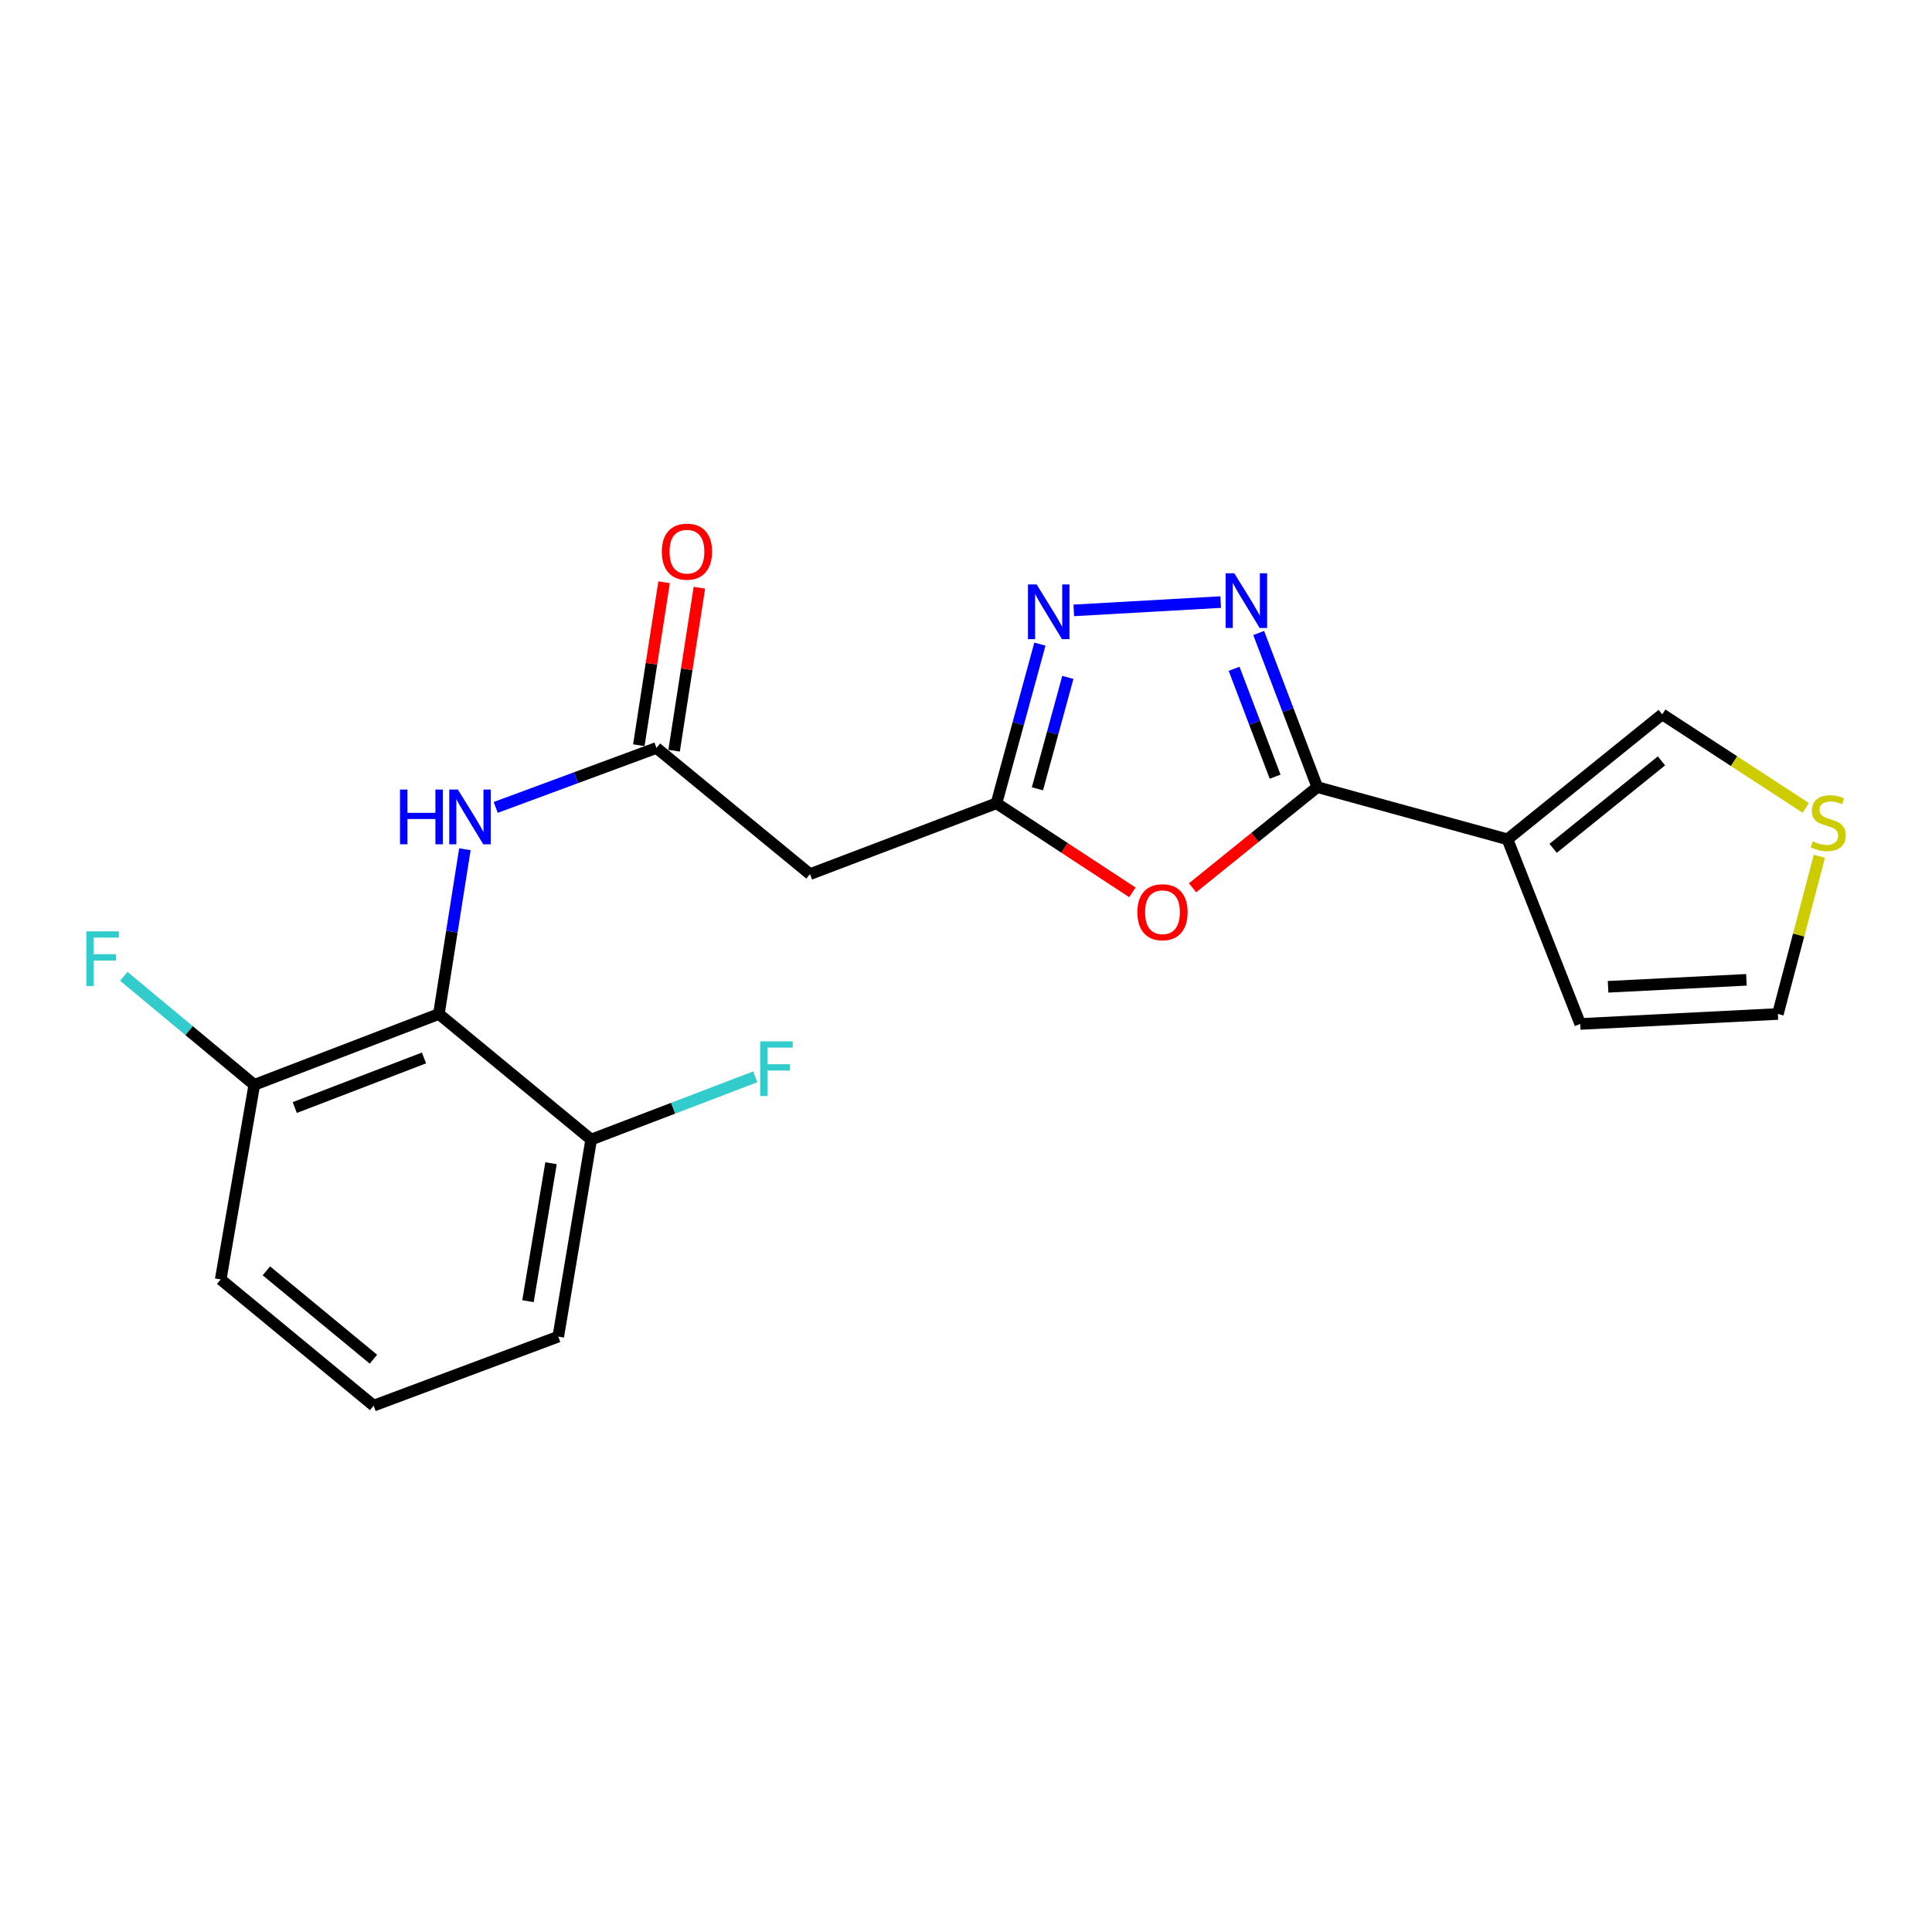 <?xml version='1.0' encoding='iso-8859-1'?>
<svg version='1.1' baseProfile='full'
              xmlns='http://www.w3.org/2000/svg'
                      xmlns:rdkit='http://www.rdkit.org/xml'
                      xmlns:xlink='http://www.w3.org/1999/xlink'
                  xml:space='preserve'
width='1000px' height='1000px' viewBox='0 0 1000 1000'>
<!-- END OF HEADER -->
<rect style='opacity:1.0;fill:#FFFFFF;stroke:none' width='1000' height='1000' x='0' y='0'> </rect>
<path class='bond-0' d='M 681.83,407.408 L 666.661,367.518' style='fill:none;fill-rule:evenodd;stroke:#000000;stroke-width:6px;stroke-linecap:butt;stroke-linejoin:miter;stroke-opacity:1' />
<path class='bond-0' d='M 666.661,367.518 L 651.491,327.627' style='fill:none;fill-rule:evenodd;stroke:#0000FF;stroke-width:6px;stroke-linecap:butt;stroke-linejoin:miter;stroke-opacity:1' />
<path class='bond-0' d='M 660.005,402.01 L 649.387,374.087' style='fill:none;fill-rule:evenodd;stroke:#000000;stroke-width:6px;stroke-linecap:butt;stroke-linejoin:miter;stroke-opacity:1' />
<path class='bond-0' d='M 649.387,374.087 L 638.768,346.163' style='fill:none;fill-rule:evenodd;stroke:#0000FF;stroke-width:6px;stroke-linecap:butt;stroke-linejoin:miter;stroke-opacity:1' />
<path class='bond-1' d='M 681.83,407.408 L 649.55,433.46' style='fill:none;fill-rule:evenodd;stroke:#000000;stroke-width:6px;stroke-linecap:butt;stroke-linejoin:miter;stroke-opacity:1' />
<path class='bond-1' d='M 649.55,433.46 L 617.269,459.512' style='fill:none;fill-rule:evenodd;stroke:#FF0000;stroke-width:6px;stroke-linecap:butt;stroke-linejoin:miter;stroke-opacity:1' />
<path class='bond-2' d='M 681.83,407.408 L 780.272,434.421' style='fill:none;fill-rule:evenodd;stroke:#000000;stroke-width:6px;stroke-linecap:butt;stroke-linejoin:miter;stroke-opacity:1' />
<path class='bond-3' d='M 631.823,311.637 L 555.791,315.933' style='fill:none;fill-rule:evenodd;stroke:#0000FF;stroke-width:6px;stroke-linecap:butt;stroke-linejoin:miter;stroke-opacity:1' />
<path class='bond-4' d='M 586.127,461.879 L 550.953,438.827' style='fill:none;fill-rule:evenodd;stroke:#FF0000;stroke-width:6px;stroke-linecap:butt;stroke-linejoin:miter;stroke-opacity:1' />
<path class='bond-4' d='M 550.953,438.827 L 515.779,415.776' style='fill:none;fill-rule:evenodd;stroke:#000000;stroke-width:6px;stroke-linecap:butt;stroke-linejoin:miter;stroke-opacity:1' />
<path class='bond-10' d='M 780.272,434.421 L 860.377,369.748' style='fill:none;fill-rule:evenodd;stroke:#000000;stroke-width:6px;stroke-linecap:butt;stroke-linejoin:miter;stroke-opacity:1' />
<path class='bond-10' d='M 803.898,439.099 L 859.971,393.828' style='fill:none;fill-rule:evenodd;stroke:#000000;stroke-width:6px;stroke-linecap:butt;stroke-linejoin:miter;stroke-opacity:1' />
<path class='bond-11' d='M 780.272,434.421 L 817.922,529.999' style='fill:none;fill-rule:evenodd;stroke:#000000;stroke-width:6px;stroke-linecap:butt;stroke-linejoin:miter;stroke-opacity:1' />
<path class='bond-21' d='M 538.258,333.395 L 527.018,374.585' style='fill:none;fill-rule:evenodd;stroke:#0000FF;stroke-width:6px;stroke-linecap:butt;stroke-linejoin:miter;stroke-opacity:1' />
<path class='bond-21' d='M 527.018,374.585 L 515.779,415.776' style='fill:none;fill-rule:evenodd;stroke:#000000;stroke-width:6px;stroke-linecap:butt;stroke-linejoin:miter;stroke-opacity:1' />
<path class='bond-21' d='M 552.715,350.617 L 544.847,379.45' style='fill:none;fill-rule:evenodd;stroke:#0000FF;stroke-width:6px;stroke-linecap:butt;stroke-linejoin:miter;stroke-opacity:1' />
<path class='bond-21' d='M 544.847,379.45 L 536.98,408.284' style='fill:none;fill-rule:evenodd;stroke:#000000;stroke-width:6px;stroke-linecap:butt;stroke-linejoin:miter;stroke-opacity:1' />
<path class='bond-8' d='M 515.779,415.776 L 419.256,452.45' style='fill:none;fill-rule:evenodd;stroke:#000000;stroke-width:6px;stroke-linecap:butt;stroke-linejoin:miter;stroke-opacity:1' />
<path class='bond-5' d='M 227.167,524.834 L 233.895,482.208' style='fill:none;fill-rule:evenodd;stroke:#000000;stroke-width:6px;stroke-linecap:butt;stroke-linejoin:miter;stroke-opacity:1' />
<path class='bond-5' d='M 233.895,482.208 L 240.623,439.581' style='fill:none;fill-rule:evenodd;stroke:#0000FF;stroke-width:6px;stroke-linecap:butt;stroke-linejoin:miter;stroke-opacity:1' />
<path class='bond-12' d='M 227.167,524.834 L 131.62,561.509' style='fill:none;fill-rule:evenodd;stroke:#000000;stroke-width:6px;stroke-linecap:butt;stroke-linejoin:miter;stroke-opacity:1' />
<path class='bond-12' d='M 219.458,547.589 L 152.575,573.261' style='fill:none;fill-rule:evenodd;stroke:#000000;stroke-width:6px;stroke-linecap:butt;stroke-linejoin:miter;stroke-opacity:1' />
<path class='bond-13' d='M 227.167,524.834 L 305.988,589.836' style='fill:none;fill-rule:evenodd;stroke:#000000;stroke-width:6px;stroke-linecap:butt;stroke-linejoin:miter;stroke-opacity:1' />
<path class='bond-6' d='M 339.788,387.14 L 419.256,452.45' style='fill:none;fill-rule:evenodd;stroke:#000000;stroke-width:6px;stroke-linecap:butt;stroke-linejoin:miter;stroke-opacity:1' />
<path class='bond-7' d='M 339.788,387.14 L 298.183,402.528' style='fill:none;fill-rule:evenodd;stroke:#000000;stroke-width:6px;stroke-linecap:butt;stroke-linejoin:miter;stroke-opacity:1' />
<path class='bond-7' d='M 298.183,402.528 L 256.579,417.916' style='fill:none;fill-rule:evenodd;stroke:#0000FF;stroke-width:6px;stroke-linecap:butt;stroke-linejoin:miter;stroke-opacity:1' />
<path class='bond-15' d='M 348.919,388.557 L 355.461,346.38' style='fill:none;fill-rule:evenodd;stroke:#000000;stroke-width:6px;stroke-linecap:butt;stroke-linejoin:miter;stroke-opacity:1' />
<path class='bond-15' d='M 355.461,346.38 L 362.002,304.203' style='fill:none;fill-rule:evenodd;stroke:#FF0000;stroke-width:6px;stroke-linecap:butt;stroke-linejoin:miter;stroke-opacity:1' />
<path class='bond-15' d='M 330.657,385.724 L 337.198,343.547' style='fill:none;fill-rule:evenodd;stroke:#000000;stroke-width:6px;stroke-linecap:butt;stroke-linejoin:miter;stroke-opacity:1' />
<path class='bond-15' d='M 337.198,343.547 L 343.739,301.37' style='fill:none;fill-rule:evenodd;stroke:#FF0000;stroke-width:6px;stroke-linecap:butt;stroke-linejoin:miter;stroke-opacity:1' />
<path class='bond-9' d='M 934.65,418.156 L 897.513,393.952' style='fill:none;fill-rule:evenodd;stroke:#CCCC00;stroke-width:6px;stroke-linecap:butt;stroke-linejoin:miter;stroke-opacity:1' />
<path class='bond-9' d='M 897.513,393.952 L 860.377,369.748' style='fill:none;fill-rule:evenodd;stroke:#000000;stroke-width:6px;stroke-linecap:butt;stroke-linejoin:miter;stroke-opacity:1' />
<path class='bond-22' d='M 941.705,443.187 L 930.965,484.01' style='fill:none;fill-rule:evenodd;stroke:#CCCC00;stroke-width:6px;stroke-linecap:butt;stroke-linejoin:miter;stroke-opacity:1' />
<path class='bond-22' d='M 930.965,484.01 L 920.225,524.834' style='fill:none;fill-rule:evenodd;stroke:#000000;stroke-width:6px;stroke-linecap:butt;stroke-linejoin:miter;stroke-opacity:1' />
<path class='bond-14' d='M 817.922,529.999 L 920.225,524.834' style='fill:none;fill-rule:evenodd;stroke:#000000;stroke-width:6px;stroke-linecap:butt;stroke-linejoin:miter;stroke-opacity:1' />
<path class='bond-14' d='M 832.336,510.766 L 903.948,507.151' style='fill:none;fill-rule:evenodd;stroke:#000000;stroke-width:6px;stroke-linecap:butt;stroke-linejoin:miter;stroke-opacity:1' />
<path class='bond-16' d='M 131.62,561.509 L 97.85,533.426' style='fill:none;fill-rule:evenodd;stroke:#000000;stroke-width:6px;stroke-linecap:butt;stroke-linejoin:miter;stroke-opacity:1' />
<path class='bond-16' d='M 97.85,533.426 L 64.08,505.344' style='fill:none;fill-rule:evenodd;stroke:#33CCCC;stroke-width:6px;stroke-linecap:butt;stroke-linejoin:miter;stroke-opacity:1' />
<path class='bond-20' d='M 131.62,561.509 L 114.238,662.24' style='fill:none;fill-rule:evenodd;stroke:#000000;stroke-width:6px;stroke-linecap:butt;stroke-linejoin:miter;stroke-opacity:1' />
<path class='bond-17' d='M 305.988,589.836 L 348.448,573.599' style='fill:none;fill-rule:evenodd;stroke:#000000;stroke-width:6px;stroke-linecap:butt;stroke-linejoin:miter;stroke-opacity:1' />
<path class='bond-17' d='M 348.448,573.599 L 390.908,557.363' style='fill:none;fill-rule:evenodd;stroke:#33CCCC;stroke-width:6px;stroke-linecap:butt;stroke-linejoin:miter;stroke-opacity:1' />
<path class='bond-19' d='M 305.988,589.836 L 288.965,691.83' style='fill:none;fill-rule:evenodd;stroke:#000000;stroke-width:6px;stroke-linecap:butt;stroke-linejoin:miter;stroke-opacity:1' />
<path class='bond-19' d='M 285.206,602.093 L 273.29,673.489' style='fill:none;fill-rule:evenodd;stroke:#000000;stroke-width:6px;stroke-linecap:butt;stroke-linejoin:miter;stroke-opacity:1' />
<path class='bond-18' d='M 193.388,727.56 L 288.965,691.83' style='fill:none;fill-rule:evenodd;stroke:#000000;stroke-width:6px;stroke-linecap:butt;stroke-linejoin:miter;stroke-opacity:1' />
<path class='bond-23' d='M 193.388,727.56 L 114.238,662.24' style='fill:none;fill-rule:evenodd;stroke:#000000;stroke-width:6px;stroke-linecap:butt;stroke-linejoin:miter;stroke-opacity:1' />
<path class='bond-23' d='M 193.279,703.509 L 137.874,657.784' style='fill:none;fill-rule:evenodd;stroke:#000000;stroke-width:6px;stroke-linecap:butt;stroke-linejoin:miter;stroke-opacity:1' />
<path  class='atom-1' d='M 638.865 296.726
L 648.145 311.726
Q 649.065 313.206, 650.545 315.886
Q 652.025 318.566, 652.105 318.726
L 652.105 296.726
L 655.865 296.726
L 655.865 325.046
L 651.985 325.046
L 642.025 308.646
Q 640.865 306.726, 639.625 304.526
Q 638.425 302.326, 638.065 301.646
L 638.065 325.046
L 634.385 325.046
L 634.385 296.726
L 638.865 296.726
' fill='#0000FF'/>
<path  class='atom-2' d='M 588.695 472.161
Q 588.695 465.361, 592.055 461.561
Q 595.415 457.761, 601.695 457.761
Q 607.975 457.761, 611.335 461.561
Q 614.695 465.361, 614.695 472.161
Q 614.695 479.041, 611.295 482.961
Q 607.895 486.841, 601.695 486.841
Q 595.455 486.841, 592.055 482.961
Q 588.695 479.081, 588.695 472.161
M 601.695 483.641
Q 606.015 483.641, 608.335 480.761
Q 610.695 477.841, 610.695 472.161
Q 610.695 466.601, 608.335 463.801
Q 606.015 460.961, 601.695 460.961
Q 597.375 460.961, 595.015 463.761
Q 592.695 466.561, 592.695 472.161
Q 592.695 477.881, 595.015 480.761
Q 597.375 483.641, 601.695 483.641
' fill='#FF0000'/>
<path  class='atom-4' d='M 536.562 302.506
L 545.842 317.506
Q 546.762 318.986, 548.242 321.666
Q 549.722 324.346, 549.802 324.506
L 549.802 302.506
L 553.562 302.506
L 553.562 330.826
L 549.682 330.826
L 539.722 314.426
Q 538.562 312.506, 537.322 310.306
Q 536.122 308.106, 535.762 307.426
L 535.762 330.826
L 532.082 330.826
L 532.082 302.506
L 536.562 302.506
' fill='#0000FF'/>
<path  class='atom-8' d='M 207.046 408.68
L 210.886 408.68
L 210.886 420.72
L 225.366 420.72
L 225.366 408.68
L 229.206 408.68
L 229.206 437
L 225.366 437
L 225.366 423.92
L 210.886 423.92
L 210.886 437
L 207.046 437
L 207.046 408.68
' fill='#0000FF'/>
<path  class='atom-8' d='M 237.006 408.68
L 246.286 423.68
Q 247.206 425.16, 248.686 427.84
Q 250.166 430.52, 250.246 430.68
L 250.246 408.68
L 254.006 408.68
L 254.006 437
L 250.126 437
L 240.166 420.6
Q 239.006 418.68, 237.766 416.48
Q 236.566 414.28, 236.206 413.6
L 236.206 437
L 232.526 437
L 232.526 408.68
L 237.006 408.68
' fill='#0000FF'/>
<path  class='atom-10' d='M 938.293 435.465
Q 938.613 435.585, 939.933 436.145
Q 941.253 436.705, 942.693 437.065
Q 944.173 437.385, 945.613 437.385
Q 948.293 437.385, 949.853 436.105
Q 951.413 434.785, 951.413 432.505
Q 951.413 430.945, 950.613 429.985
Q 949.853 429.025, 948.653 428.505
Q 947.453 427.985, 945.453 427.385
Q 942.933 426.625, 941.413 425.905
Q 939.933 425.185, 938.853 423.665
Q 937.813 422.145, 937.813 419.585
Q 937.813 416.025, 940.213 413.825
Q 942.653 411.625, 947.453 411.625
Q 950.733 411.625, 954.453 413.185
L 953.533 416.265
Q 950.133 414.865, 947.573 414.865
Q 944.813 414.865, 943.293 416.025
Q 941.773 417.145, 941.813 419.105
Q 941.813 420.625, 942.573 421.545
Q 943.373 422.465, 944.493 422.985
Q 945.653 423.505, 947.573 424.105
Q 950.133 424.905, 951.653 425.705
Q 953.173 426.505, 954.253 428.145
Q 955.373 429.745, 955.373 432.505
Q 955.373 436.425, 952.733 438.545
Q 950.133 440.625, 945.773 440.625
Q 943.253 440.625, 941.333 440.065
Q 939.453 439.545, 937.213 438.625
L 938.293 435.465
' fill='#CCCC00'/>
<path  class='atom-16' d='M 342.559 285.534
Q 342.559 278.734, 345.919 274.934
Q 349.279 271.134, 355.559 271.134
Q 361.839 271.134, 365.199 274.934
Q 368.559 278.734, 368.559 285.534
Q 368.559 292.414, 365.159 296.334
Q 361.759 300.214, 355.559 300.214
Q 349.319 300.214, 345.919 296.334
Q 342.559 292.454, 342.559 285.534
M 355.559 297.014
Q 359.879 297.014, 362.199 294.134
Q 364.559 291.214, 364.559 285.534
Q 364.559 279.974, 362.199 277.174
Q 359.879 274.334, 355.559 274.334
Q 351.239 274.334, 348.879 277.134
Q 346.559 279.934, 346.559 285.534
Q 346.559 291.254, 348.879 294.134
Q 351.239 297.014, 355.559 297.014
' fill='#FF0000'/>
<path  class='atom-17' d='M 44.687 482.059
L 61.527 482.059
L 61.527 485.299
L 48.487 485.299
L 48.487 493.899
L 60.087 493.899
L 60.087 497.179
L 48.487 497.179
L 48.487 510.379
L 44.687 510.379
L 44.687 482.059
' fill='#33CCCC'/>
<path  class='atom-18' d='M 393.475 539.001
L 410.315 539.001
L 410.315 542.241
L 397.275 542.241
L 397.275 550.841
L 408.875 550.841
L 408.875 554.121
L 397.275 554.121
L 397.275 567.321
L 393.475 567.321
L 393.475 539.001
' fill='#33CCCC'/>
</svg>
